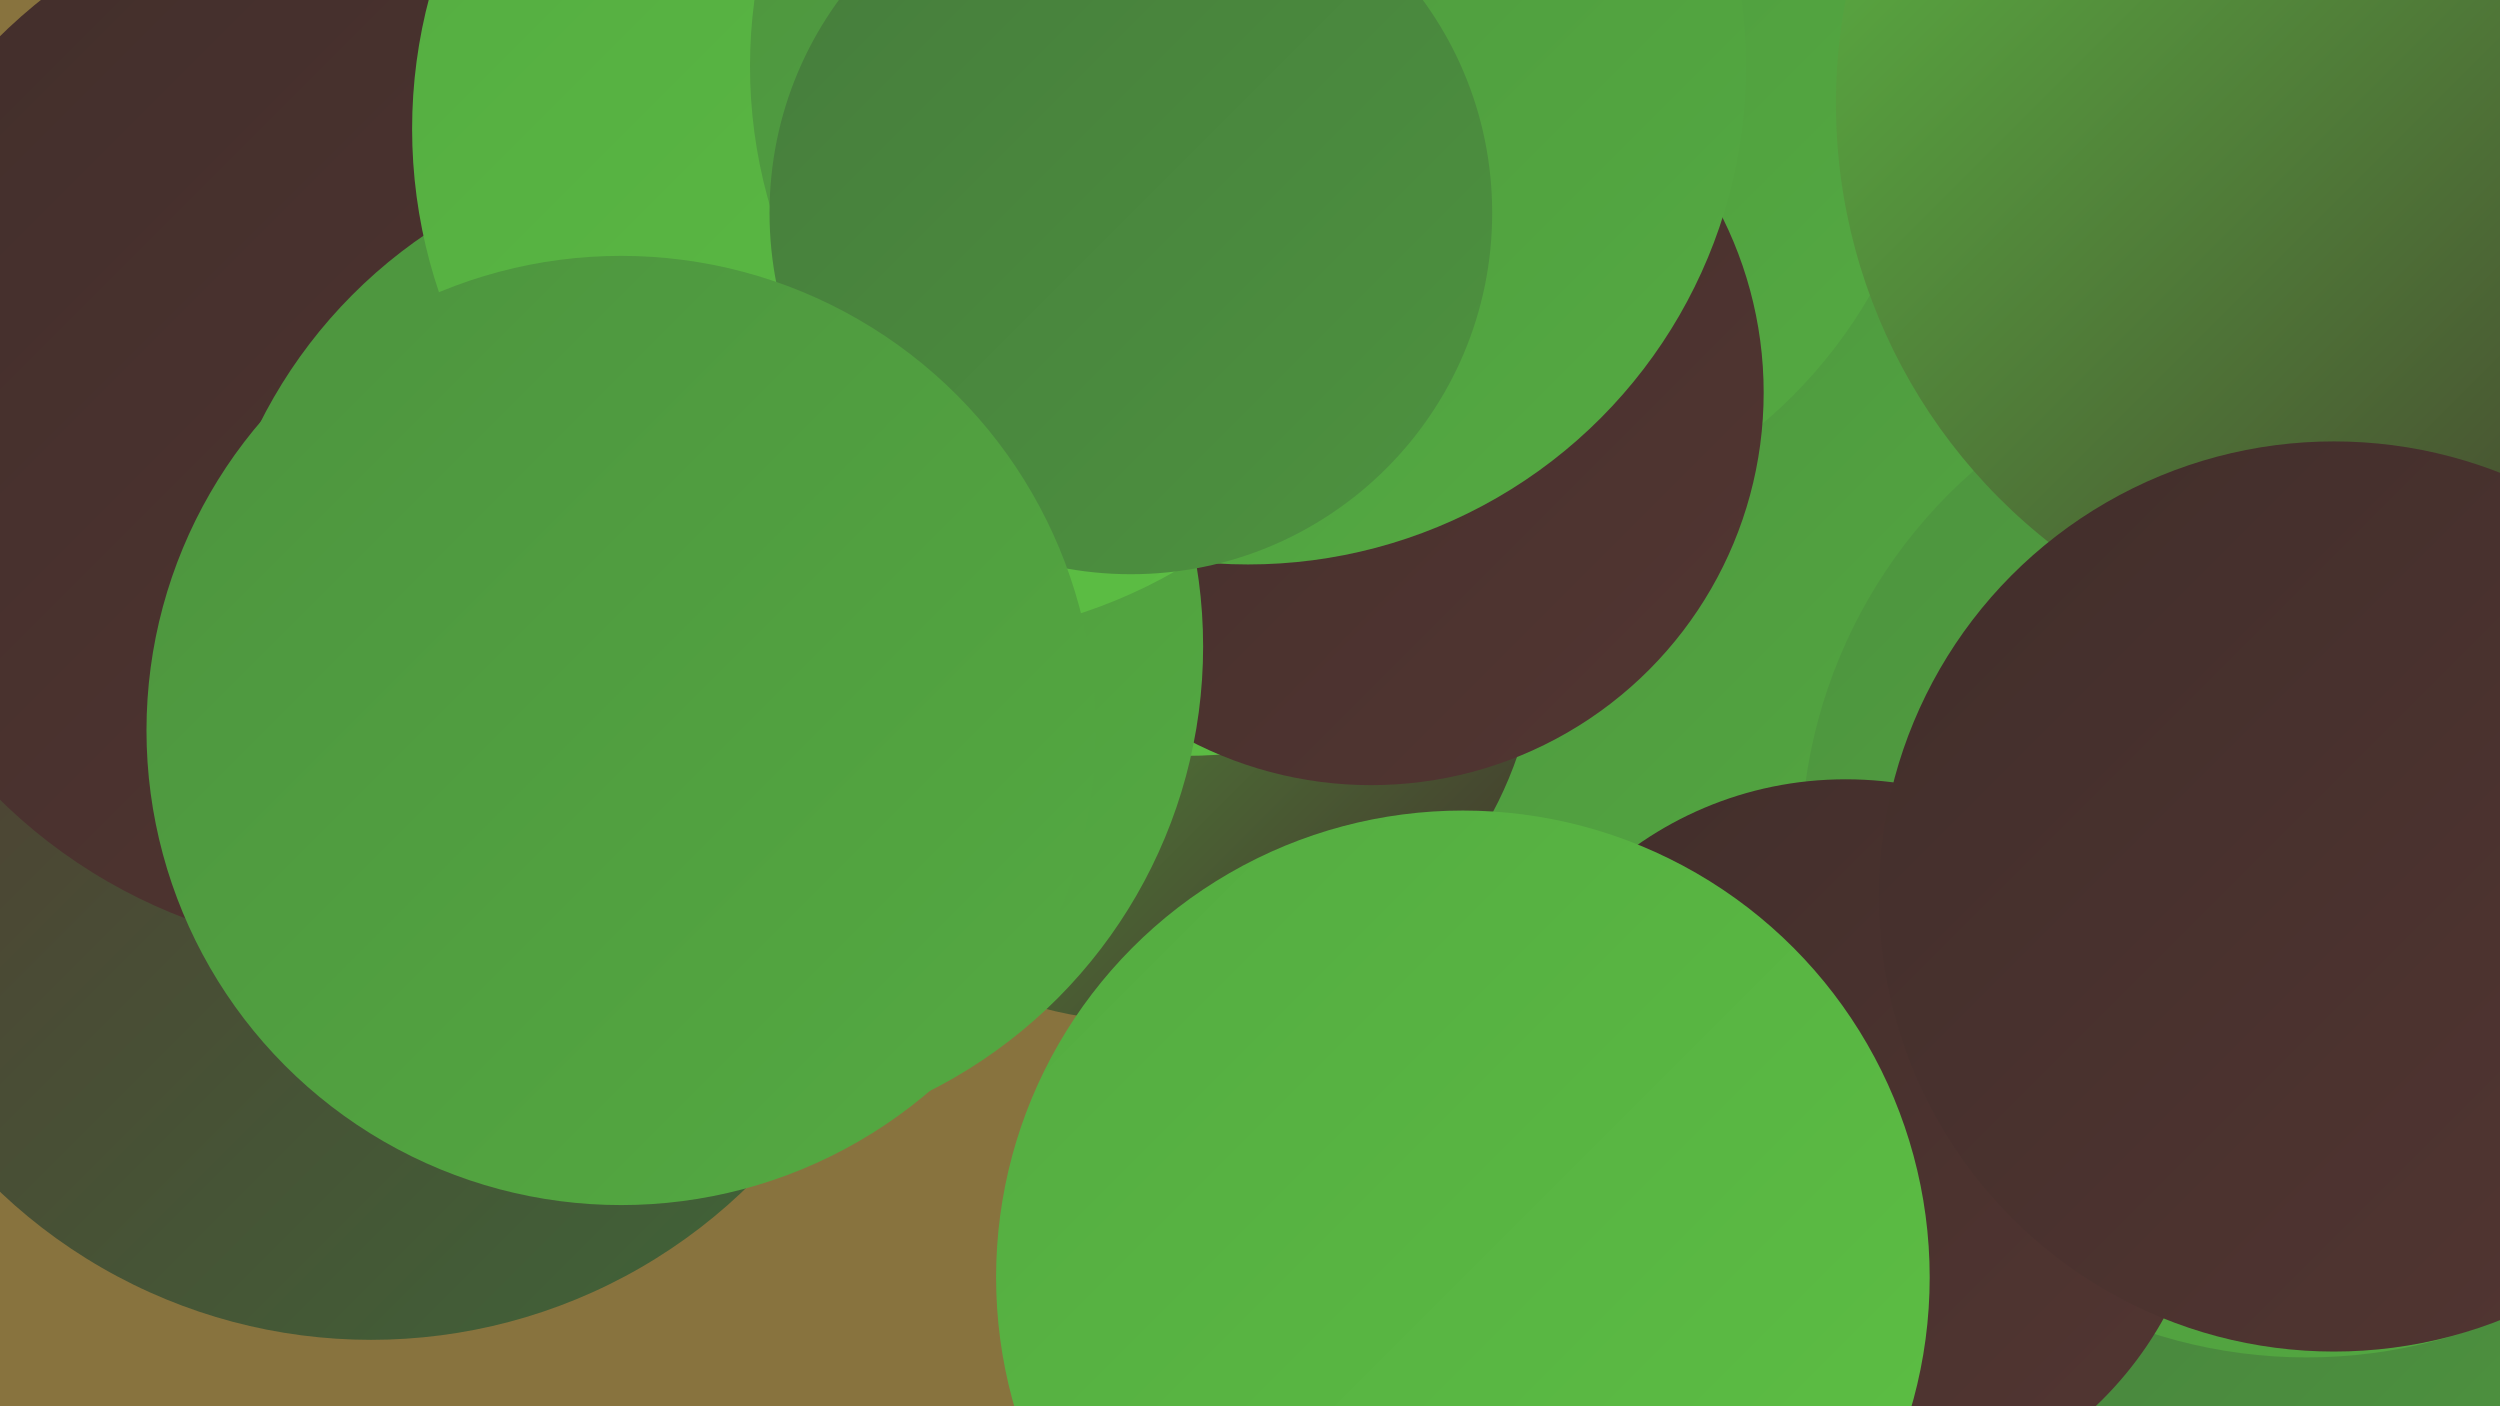 <?xml version="1.0" encoding="UTF-8"?><svg width="1280" height="720" xmlns="http://www.w3.org/2000/svg"><defs><linearGradient id="grad0" x1="0%" y1="0%" x2="100%" y2="100%"><stop offset="0%" style="stop-color:#412e2b;stop-opacity:1" /><stop offset="100%" style="stop-color:#533632;stop-opacity:1" /></linearGradient><linearGradient id="grad1" x1="0%" y1="0%" x2="100%" y2="100%"><stop offset="0%" style="stop-color:#533632;stop-opacity:1" /><stop offset="100%" style="stop-color:#3e6738;stop-opacity:1" /></linearGradient><linearGradient id="grad2" x1="0%" y1="0%" x2="100%" y2="100%"><stop offset="0%" style="stop-color:#3e6738;stop-opacity:1" /><stop offset="100%" style="stop-color:#467c3c;stop-opacity:1" /></linearGradient><linearGradient id="grad3" x1="0%" y1="0%" x2="100%" y2="100%"><stop offset="0%" style="stop-color:#467c3c;stop-opacity:1" /><stop offset="100%" style="stop-color:#4d933f;stop-opacity:1" /></linearGradient><linearGradient id="grad4" x1="0%" y1="0%" x2="100%" y2="100%"><stop offset="0%" style="stop-color:#4d933f;stop-opacity:1" /><stop offset="100%" style="stop-color:#54ab41;stop-opacity:1" /></linearGradient><linearGradient id="grad5" x1="0%" y1="0%" x2="100%" y2="100%"><stop offset="0%" style="stop-color:#54ab41;stop-opacity:1" /><stop offset="100%" style="stop-color:#5dc044;stop-opacity:1" /></linearGradient><linearGradient id="grad6" x1="0%" y1="0%" x2="100%" y2="100%"><stop offset="0%" style="stop-color:#5dc044;stop-opacity:1" /><stop offset="100%" style="stop-color:#412e2b;stop-opacity:1" /></linearGradient></defs><rect width="1280" height="720" fill="#88733e" /><circle cx="1259" cy="279" r="257" fill="url(#grad3)" /><circle cx="1148" cy="550" r="228" fill="url(#grad3)" /><circle cx="904" cy="278" r="222" fill="url(#grad4)" /><circle cx="190" cy="410" r="276" fill="url(#grad1)" /><circle cx="192" cy="214" r="274" fill="url(#grad0)" /><circle cx="586" cy="321" r="202" fill="url(#grad6)" /><circle cx="607" cy="147" r="240" fill="url(#grad5)" /><circle cx="704" cy="150" r="195" fill="url(#grad1)" /><circle cx="741" cy="26" r="250" fill="url(#grad4)" /><circle cx="1181" cy="436" r="259" fill="url(#grad4)" /><circle cx="702" cy="201" r="201" fill="url(#grad0)" /><circle cx="945" cy="585" r="186" fill="url(#grad0)" /><circle cx="361" cy="331" r="255" fill="url(#grad4)" /><circle cx="1226" cy="53" r="286" fill="url(#grad6)" /><circle cx="472" cy="66" r="261" fill="url(#grad5)" /><circle cx="639" cy="34" r="255" fill="url(#grad4)" /><circle cx="579" cy="109" r="185" fill="url(#grad3)" /><circle cx="749" cy="654" r="239" fill="url(#grad5)" /><circle cx="1195" cy="459" r="233" fill="url(#grad0)" /><circle cx="318" cy="374" r="243" fill="url(#grad4)" /></svg>